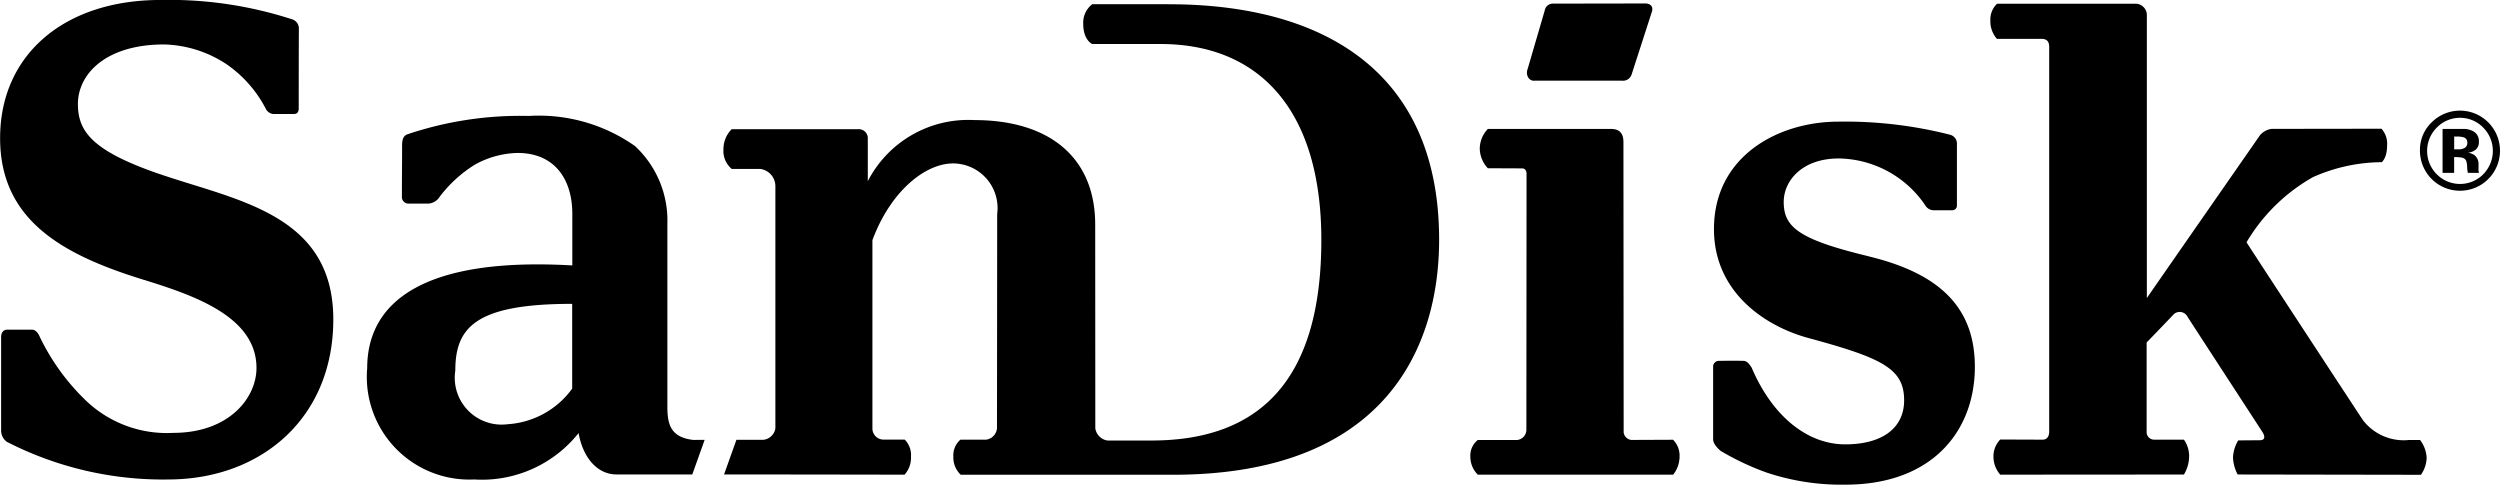<svg xmlns="http://www.w3.org/2000/svg" width="114.002" height="22.098" viewBox="0 0 114.002 22.098">
  <g id="Group_118" data-name="Group 118" transform="translate(-55.513 -349.367)">
    <path id="Path_169" data-name="Path 169" d="M174.9,349.946H171.41a1.062,1.062,0,0,0-.41.889c0,.754.41.925.41.925h3.112c4.506,0,7.336,3.009,7.336,8.934,0,6.378-2.795,9.147-7.751,9.147h-2a.658.658,0,0,1-.556-.557c0-1.186-.005-8.663-.005-9.291,0-3.074-2.106-4.764-5.51-4.764a5.149,5.149,0,0,0-4.86,2.787v-1.924a.413.413,0,0,0-.439-.448h-5.767a1.285,1.285,0,0,0-.376.92,1.065,1.065,0,0,0,.376.891l1.292,0a.794.794,0,0,1,.7.785c0,.336,0,11.052,0,11.052a.624.624,0,0,1-.537.515l-1.239,0-.565,1.582c3.759,0,8.233.01,8.233.01a1.171,1.171,0,0,0,.292-.833.988.988,0,0,0-.287-.767h-.972a.506.506,0,0,1-.5-.486v-8.608c.811-2.2,2.387-3.5,3.682-3.5a2.036,2.036,0,0,1,2.007,2.307c0,.715-.006,8.412-.009,9.684a.569.569,0,0,1-.493.606H165.4a.938.938,0,0,0-.322.767,1.088,1.088,0,0,0,.336.833l9.68,0c9.652,0,12.135-5.786,12.135-10.716,0-7.752-5.379-10.739-12.327-10.739" transform="translate(-66.091 -0.386)"/>
    <path id="Path_170" data-name="Path 170" d="M115.137,377.68a3.94,3.94,0,0,1-2.947,1.623,2.136,2.136,0,0,1-2.382-2.451c0-1.961.918-3.038,5.329-3.038Zm5.527,2.339c-1.042-.112-1.17-.727-1.186-1.417v-8.448a4.63,4.63,0,0,0-1.48-3.538,7.617,7.617,0,0,0-4.839-1.371,16.146,16.146,0,0,0-5.533.836c-.2.073-.245.257-.245.513,0,.866-.009,1.339-.009,2.328a.3.3,0,0,0,.3.321l.905,0a.658.658,0,0,0,.508-.3,5.955,5.955,0,0,1,1.622-1.481,4.179,4.179,0,0,1,1.936-.529c1.755,0,2.5,1.273,2.5,2.772v2.357c-6.636-.383-9.354,1.569-9.354,4.691a4.677,4.677,0,0,0,4.878,5.069,5.631,5.631,0,0,0,4.762-2.116c.195,1.113.851,1.887,1.726,1.887l3.459,0,.564-1.578Z" transform="translate(-33.532 -10.591)"/>
    <path id="Path_171" data-name="Path 171" d="M266.122,381.2l-1.826.008a.391.391,0,0,1-.429-.427s-.01-12.772-.01-13.141-.13-.613-.572-.613l-5.612,0a1.323,1.323,0,0,0-.368.892,1.347,1.347,0,0,0,.368.9l1.566.007c.113,0,.2.085.2.24s-.008,11.691-.008,11.691a.472.472,0,0,1-.416.454h-1.8a.91.91,0,0,0-.339.767,1.157,1.157,0,0,0,.339.814h8.909a1.333,1.333,0,0,0,.293-.833,1.019,1.019,0,0,0-.293-.755" transform="translate(-134.314 -11.78)"/>
    <path id="Path_172" data-name="Path 172" d="M62.778,357.3c-3.079-1.06-3.712-1.948-3.712-3.192,0-1.352,1.253-2.714,3.934-2.714a5.4,5.4,0,0,1,2.829.892,5.579,5.579,0,0,1,1.82,2.072.436.436,0,0,0,.317.207c.268,0,.969,0,.969,0,.145-.01.2-.1.2-.267,0-.689,0-2.547.007-3.644a.436.436,0,0,0-.327-.412,18.148,18.148,0,0,0-5.984-.876c-4.384,0-7.313,2.492-7.313,6.3,0,3.745,2.846,5.321,6.561,6.464,2.346.723,5.13,1.7,5.13,4.016,0,1.372-1.26,2.96-3.792,2.96a5.33,5.33,0,0,1-3.963-1.451,10.094,10.094,0,0,1-2.118-2.908c-.075-.186-.2-.346-.358-.346H55.84c-.156,0-.276.113-.276.341V369a.639.639,0,0,0,.26.514,15.615,15.615,0,0,0,7.425,1.717c4.2-.031,7.463-2.817,7.463-7.3,0-4.814-4.417-5.421-7.935-6.633"/>
    <path id="Path_173" data-name="Path 173" d="M297.236,372.165c-3.225-.773-3.883-1.343-3.883-2.481,0-.964.836-1.982,2.513-1.982a4.846,4.846,0,0,1,3.941,2.136.458.458,0,0,0,.438.226h.788a.212.212,0,0,0,.218-.207v-2.791a.421.421,0,0,0-.3-.443,19.384,19.384,0,0,0-5.11-.6c-2.719,0-5.669,1.559-5.669,4.9,0,2.87,2.319,4.429,4.308,4.967,3.382.917,4.364,1.4,4.364,2.842,0,1.252-.982,2.007-2.689,2.007s-3.31-1.26-4.265-3.5c-.147-.227-.236-.308-.395-.308-.472-.012-.95,0-1.079,0a.265.265,0,0,0-.282.291c0,.813,0,3.087,0,3.289,0,.258.347.529.347.529a12.187,12.187,0,0,0,2.079.981,10.766,10.766,0,0,0,3.6.556c4,0,5.909-2.48,5.909-5.372,0-2.611-1.485-4.23-4.838-5.038" transform="translate(-156.501 -11.109)"/>
    <path id="Path_174" data-name="Path 174" d="M264.955,353.357l4.013,0a.413.413,0,0,0,.439-.286l.928-2.873c.067-.237-.087-.363-.309-.363l-4.207.007a.373.373,0,0,0-.373.306l-.772,2.642c-.119.3.038.57.282.57" transform="translate(-139.49 -0.31)"/>
    <path id="Path_175" data-name="Path 175" d="M347.191,369.769a2.34,2.34,0,0,1-2.1-.917c-.188-.279-5.192-7.915-5.3-8.1a8.2,8.2,0,0,1,3.032-2.972,7.773,7.773,0,0,1,3.13-.68c.007,0,.247-.189.247-.752a1.028,1.028,0,0,0-.255-.774l-5.009.007a.821.821,0,0,0-.6.388c-.111.161-4.042,5.81-5.091,7.326,0-5.5,0-12.743,0-12.863a.521.521,0,0,0-.561-.557l-6.27,0a.988.988,0,0,0-.305.771,1.207,1.207,0,0,0,.3.83h2.028c.246,0,.355.117.355.372s0,17.536,0,17.536c0,.246-.123.369-.3.369l-1.932-.007a1.1,1.1,0,0,0-.31.784,1.255,1.255,0,0,0,.31.819l8.376-.006a1.638,1.638,0,0,0,.237-.827,1.3,1.3,0,0,0-.237-.764l-1.371,0a.341.341,0,0,1-.33-.361v-4.07c.39-.4,1.1-1.142,1.194-1.241a.4.4,0,0,1,.668.064c.163.264,3.353,5.154,3.43,5.28.146.247.057.355-.126.355l-.989.008a1.628,1.628,0,0,0-.238.775,1.794,1.794,0,0,0,.212.779l8.357.014a1.411,1.411,0,0,0,.261-.779,1.446,1.446,0,0,0-.3-.807Z" transform="translate(-181.834 -0.337)"/>
    <path id="Path_176" data-name="Path 176" d="M391.047,367.85a.483.483,0,0,1-.293.077h-.2v-.583h.126a1.027,1.027,0,0,1,.311.037.231.231,0,0,1,.161.231.26.26,0,0,1-.1.238m.611,1.036c0-.02,0-.041,0-.058v-.185a.525.525,0,0,0-.183-.45.691.691,0,0,0-.3-.113.65.65,0,0,0,.352-.136.441.441,0,0,0,.148-.367.506.506,0,0,0-.271-.482.959.959,0,0,0-.4-.1c-.029,0-.166,0-.417,0s-.444,0-.568,0V369h.528v-.721h.111l.116.01a.65.65,0,0,1,.179.03.236.236,0,0,1,.149.149,1.024,1.024,0,0,1,.038.25,1.45,1.45,0,0,0,.032.282h.509l-.014-.055a.475.475,0,0,1-.011-.06" transform="translate(-223.128 -11.75)"/>
    <path id="Path_177" data-name="Path 177" d="M389.82,367.424a1.493,1.493,0,0,1-2.118,0,1.505,1.505,0,0,1-.006-2.124,1.478,1.478,0,0,1,2.129,0,1.509,1.509,0,0,1-.006,2.122m.232-2.362a1.821,1.821,0,0,0-2.546-.04,1.741,1.741,0,0,0-.571,1.328,1.825,1.825,0,1,0,3.117-1.288" transform="translate(-221.069 -10.109)"/>
  </g>
</svg>
